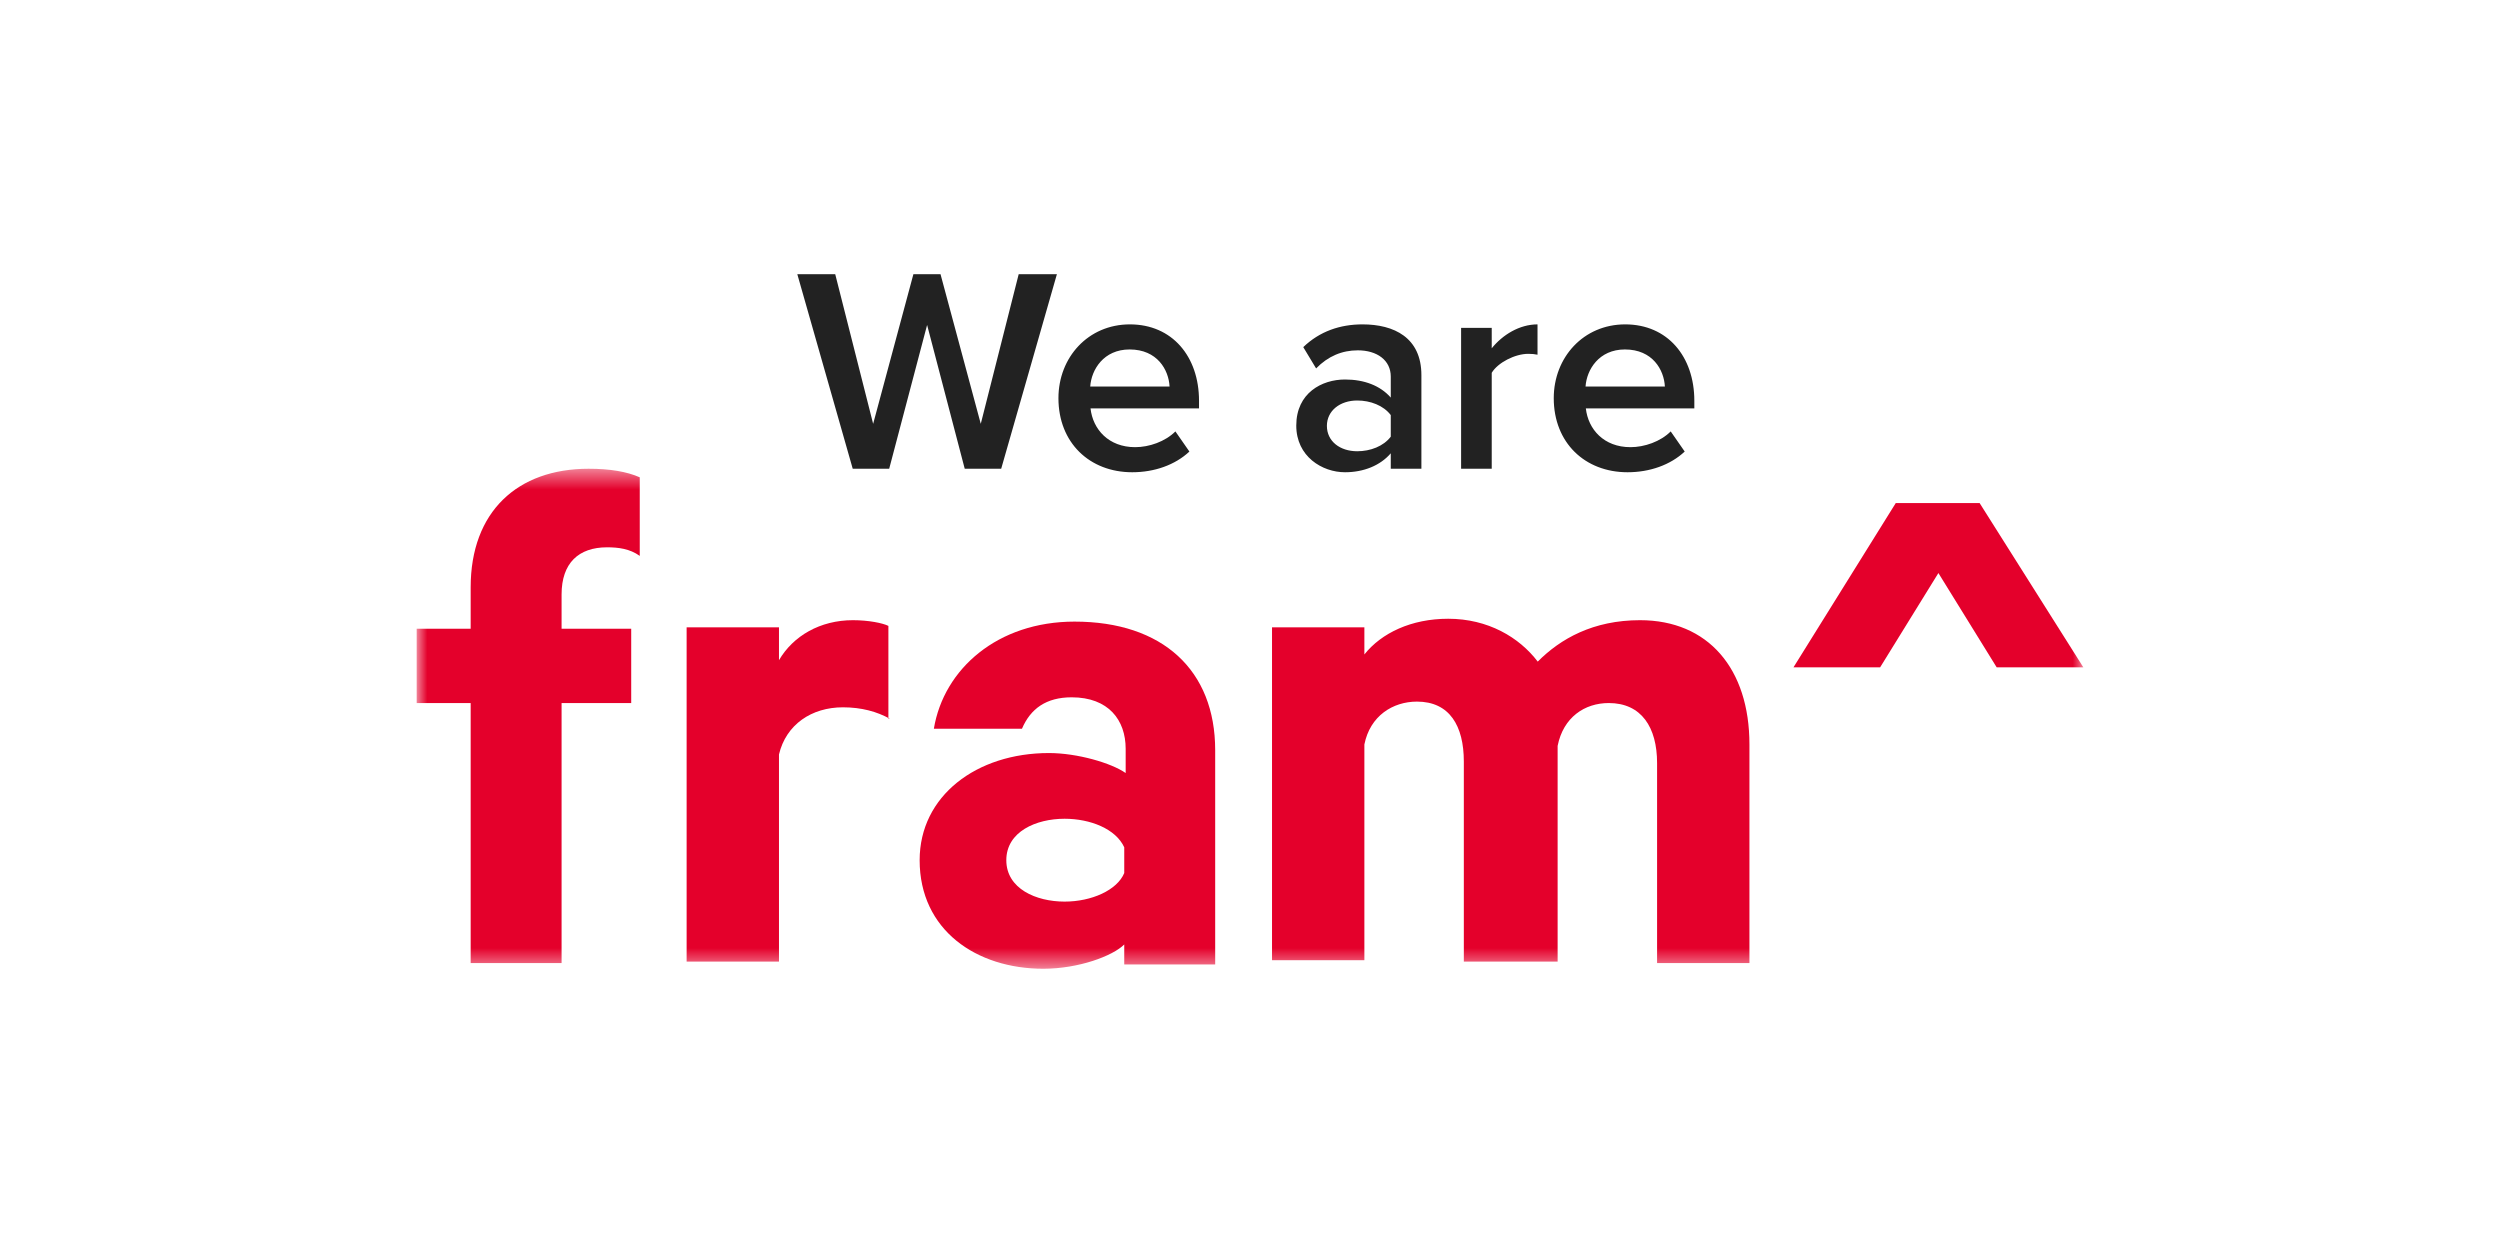<svg width="120" height="60" viewBox="0 0 120 60" fill="none" xmlns="http://www.w3.org/2000/svg">
<path d="M48.057 22.5H46.307L44.501 15.598L42.681 22.5H40.931L38.271 13.162H40.091L41.911 20.344L43.843 13.162H45.145L47.077 20.344L48.897 13.162H50.731L48.057 22.5ZM54.347 22.668C52.303 22.668 50.805 21.254 50.805 19.112C50.805 17.152 52.233 15.57 54.235 15.57C56.265 15.57 57.553 17.11 57.553 19.238V19.602H52.345C52.457 20.61 53.213 21.464 54.487 21.464C55.159 21.464 55.929 21.198 56.419 20.708L57.091 21.674C56.405 22.318 55.411 22.668 54.347 22.668ZM56.139 18.552C56.097 17.754 55.551 16.774 54.221 16.774C52.975 16.774 52.387 17.74 52.331 18.552H56.139ZM68.227 22.5H66.757V21.758C66.253 22.346 65.455 22.668 64.559 22.668C63.467 22.668 62.221 21.912 62.221 20.428C62.221 18.86 63.453 18.216 64.559 18.216C65.483 18.216 66.253 18.51 66.757 19.084V18.076C66.757 17.292 66.099 16.816 65.175 16.816C64.419 16.816 63.747 17.096 63.173 17.684L62.557 16.662C63.341 15.906 64.321 15.57 65.399 15.57C66.911 15.57 68.227 16.2 68.227 18.006V22.5ZM65.147 21.66C65.777 21.66 66.407 21.422 66.757 20.96V19.924C66.407 19.462 65.777 19.224 65.147 19.224C64.321 19.224 63.691 19.714 63.691 20.442C63.691 21.184 64.321 21.66 65.147 21.66ZM71.603 22.5H70.133V15.738H71.603V16.718C72.121 16.074 72.933 15.57 73.801 15.57V17.026C73.675 16.998 73.535 16.984 73.353 16.984C72.723 16.984 71.897 17.404 71.603 17.894V22.5ZM78.122 22.668C76.078 22.668 74.58 21.254 74.58 19.112C74.58 17.152 76.008 15.57 78.01 15.57C80.04 15.57 81.328 17.11 81.328 19.238V19.602H76.12C76.232 20.61 76.988 21.464 78.262 21.464C78.934 21.464 79.704 21.198 80.194 20.708L80.866 21.674C80.18 22.318 79.186 22.668 78.122 22.668ZM79.914 18.552C79.872 17.754 79.326 16.774 77.996 16.774C76.75 16.774 76.162 17.74 76.106 18.552H79.914Z" fill="#222222"/>
<mask id="mask0_9_19" style="mask-type:luminance" maskUnits="userSpaceOnUse" x="20" y="22" width="80" height="25">
<path d="M100 22.5H20V46.5H100V22.5Z" fill="white"/>
</mask>
<g mask="url(#mask0_9_19)">
<path d="M30.708 26.683C30.23 26.34 29.685 26.271 29.139 26.271C27.775 26.271 26.956 27.026 26.956 28.534V30.18H30.298V33.746H26.956V46.226H22.592V33.746H20V30.18H22.592V28.191C22.592 24.557 24.842 22.5 28.252 22.5C29.275 22.5 30.094 22.637 30.708 22.911V26.683Z" fill="#E4002B"/>
<path d="M42.711 34.5C42.097 34.157 41.347 33.951 40.46 33.951C38.96 33.951 37.732 34.774 37.391 36.214V46.157H32.958V30.111H37.391V31.689C38.073 30.523 39.369 29.769 40.938 29.769C41.688 29.769 42.37 29.906 42.643 30.043V34.5H42.711Z" fill="#E4002B"/>
<path d="M53.964 40.671C53.555 39.78 52.327 39.3 51.1 39.3C49.736 39.3 48.303 39.917 48.303 41.289C48.303 42.66 49.736 43.277 51.1 43.277C52.395 43.277 53.623 42.729 53.964 41.906V40.671ZM53.964 46.226V45.334C53.419 45.883 51.782 46.5 50.077 46.5C46.871 46.5 44.143 44.649 44.143 41.289C44.143 38.203 46.871 36.146 50.349 36.146C51.714 36.146 53.35 36.626 54.032 37.106V35.94C54.032 34.569 53.214 33.471 51.441 33.471C50.213 33.471 49.463 34.02 49.054 34.98H44.825C45.303 32.1 47.894 29.837 51.577 29.837C55.806 29.837 58.329 32.169 58.329 36.009V46.294H53.964V46.226Z" fill="#E4002B"/>
<path d="M78.721 29.769C81.995 29.769 83.973 32.1 83.973 35.734V46.226H79.54V36.626C79.54 34.911 78.789 33.746 77.221 33.746C76.061 33.746 75.038 34.431 74.766 35.803V46.157H70.264V36.557C70.264 34.843 69.582 33.677 68.014 33.677C66.854 33.677 65.763 34.363 65.49 35.734V46.089H61.057V30.111H65.49V31.414C66.308 30.386 67.741 29.7 69.514 29.7C71.424 29.7 72.924 30.591 73.811 31.757C74.902 30.66 76.471 29.769 78.721 29.769Z" fill="#E4002B"/>
<path d="M90.997 24.146L86.087 32.031H90.247L93.043 27.506L95.84 32.031H100L95.021 24.146H90.997Z" fill="#E4002B"/>
</g>
</svg>
